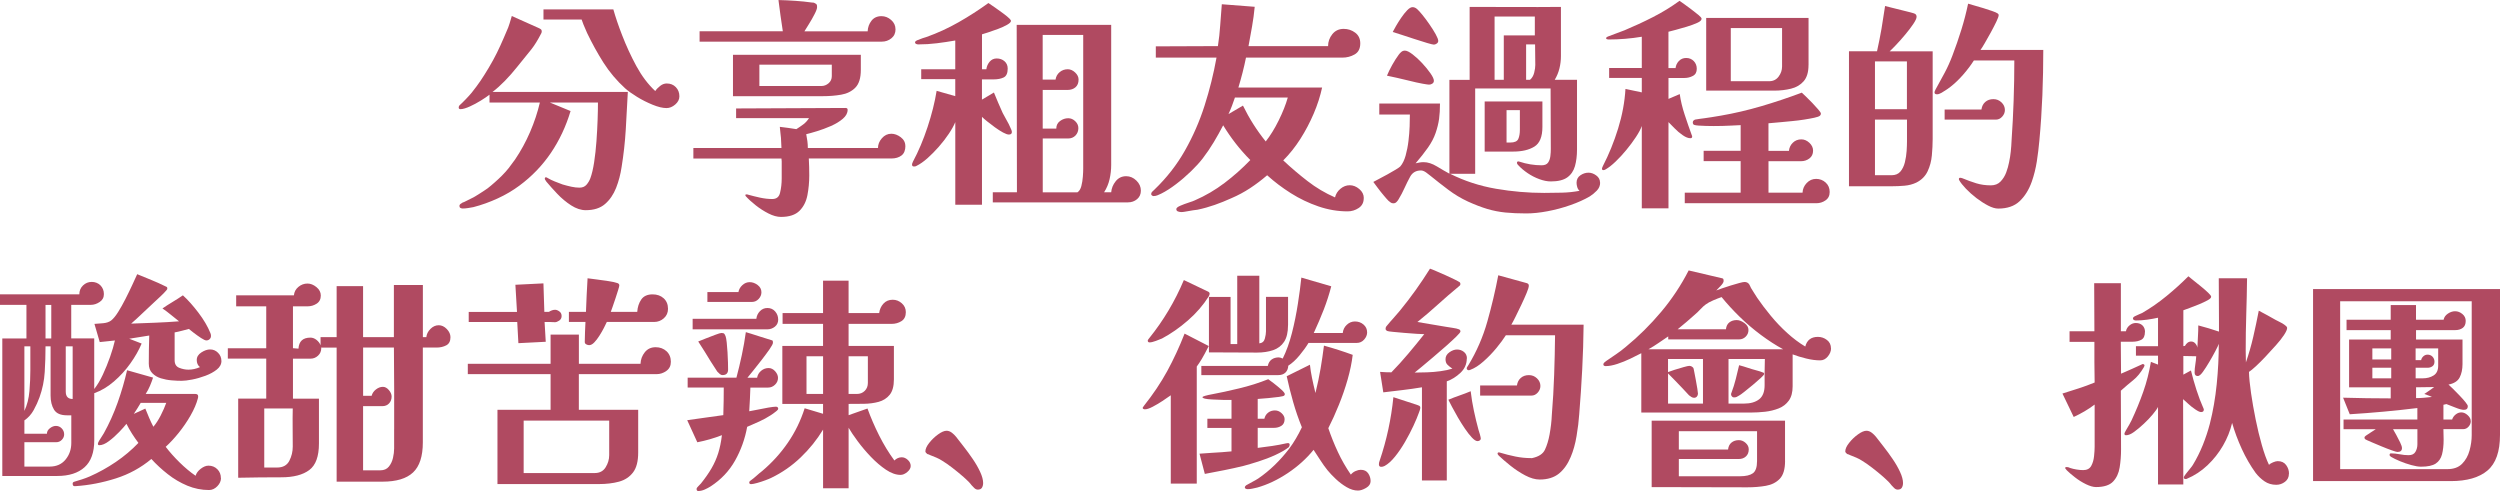 <?xml version="1.0" encoding="UTF-8"?>
<svg id="_圖層_2" data-name="圖層 2" xmlns="http://www.w3.org/2000/svg" viewBox="0 0 716.64 140.75">
  <defs>
    <style>
      .cls-1 {
        fill: #b04a61;
      }
    </style>
  </defs>
  <g id="_圖層_1-2" data-name="圖層 1">
    <g>
      <path class="cls-1" d="m179.97,26.37c-.18,3.56-.37,7.15-.59,10.78-.22,3.63-.62,7.2-1.19,10.71-.31,2.11-.84,4.11-1.58,6-.75,1.89-1.8,3.43-3.16,4.61-1.36,1.19-3.21,1.78-5.54,1.78-1.36,0-2.76-.46-4.19-1.38-1.43-.92-2.76-2.03-3.99-3.33-1.23-1.3-2.26-2.45-3.1-3.46-.04-.09-.13-.22-.26-.4-.13-.17-.2-.33-.2-.46,0-.26.11-.4.33-.4.09,0,.19.03.3.1.11.07.21.12.3.17.53.31,1.16.62,1.91.92.75.31,1.49.59,2.24.86.88.26,1.74.48,2.57.66.83.18,1.6.26,2.31.26.83,0,1.49-.27,1.98-.82.48-.55.86-1.18,1.12-1.88.44-1.19.8-2.72,1.09-4.62.29-1.89.5-3.89.66-6,.15-2.11.26-4.14.33-6.1.07-1.96.1-3.61.1-4.98h-13.78l5.93,2.44c-1.32,4.4-3.2,8.4-5.64,12-2.44,3.6-5.44,6.72-9,9.36-1.89,1.41-3.98,2.64-6.26,3.69-2.29,1.05-4.61,1.89-6.99,2.5-.44.09-.95.18-1.52.26-.57.09-1.08.13-1.52.13-.22,0-.43-.06-.63-.16-.2-.11-.3-.3-.3-.56,0-.31.18-.55.53-.73.26-.22.53-.35.79-.4.4-.22.79-.42,1.19-.59.4-.18.75-.35,1.05-.53.22-.09.55-.26.99-.53.44-.26.9-.55,1.38-.86.48-.31.92-.59,1.32-.86s.68-.46.86-.59c.62-.48,1.3-1.05,2.04-1.71.75-.66,1.43-1.3,2.04-1.91.75-.75,1.39-1.47,1.94-2.17.55-.7,1.15-1.52,1.81-2.44,1.67-2.46,3.11-5.1,4.32-7.91,1.21-2.81,2.14-5.62,2.8-8.44h-14.44v-2.24c-.62.48-1.44,1.04-2.47,1.68-1.03.64-2.08,1.2-3.13,1.68-.48.22-.97.41-1.45.56-.48.15-.9.23-1.25.23s-.53-.15-.53-.46.13-.57.4-.79c.35-.31.88-.82,1.58-1.55.7-.72,1.27-1.35,1.71-1.88,1.01-1.27,1.87-2.43,2.57-3.46.7-1.03,1.47-2.25,2.31-3.66.92-1.54,1.71-2.98,2.37-4.32.66-1.34,1.34-2.82,2.04-4.45.61-1.41,1.02-2.36,1.22-2.87.2-.5.54-1.59,1.02-3.26l7.52,3.36c.31.13.56.26.76.4s.3.35.3.66c0,.18-.04.35-.13.53-.97,1.89-1.9,3.41-2.8,4.55-.9,1.14-2.25,2.81-4.05,5.01-1.19,1.49-2.38,2.86-3.59,4.09-1.21,1.23-2.38,2.29-3.53,3.16h38.76Zm-4.15-23.67c.62,2.2,1.45,4.66,2.51,7.38,1.19,3.08,2.55,6.03,4.09,8.87,1.54,2.83,3.34,5.22,5.41,7.15.35-.53.82-1.02,1.42-1.48.59-.46,1.22-.69,1.88-.69,1.05,0,1.92.35,2.6,1.05.68.7,1.02,1.58,1.02,2.64,0,.88-.4,1.66-1.19,2.34-.79.68-1.63,1.02-2.5,1.02-1.1,0-2.43-.32-3.99-.96-1.56-.64-3.06-1.39-4.48-2.27-1.43-.88-2.56-1.69-3.4-2.44-2.42-2.2-4.48-4.65-6.2-7.35-1.71-2.7-3.27-5.53-4.68-8.47-.26-.57-.62-1.38-1.05-2.44-.26-.66-.44-1.14-.53-1.45h-10.94v-2.9h20.04Z"/>
      <path class="cls-1" d="m259.54,41.8c0,1.27-.37,2.2-1.12,2.77-.75.57-1.71.86-2.9.86h-23.67c.04.84.08,1.65.1,2.44.02.79.03,1.6.03,2.44,0,1.93-.18,3.81-.53,5.64-.35,1.82-1.11,3.32-2.27,4.48-1.17,1.16-2.93,1.75-5.31,1.75-1.1,0-2.3-.33-3.59-.99-1.3-.66-2.53-1.45-3.69-2.37-1.16-.92-2.1-1.78-2.8-2.57-.09-.09-.13-.2-.13-.33s.11-.2.33-.2c.17,0,.31.02.4.07,1.1.31,2.25.59,3.46.86,1.21.26,2.38.4,3.53.4,1.23,0,1.98-.62,2.24-1.85.31-1.27.46-2.63.46-4.05v-4.91c0-.26-.02-.53-.07-.79h-25.25v-3.03h25.25c-.04-.48-.07-.97-.07-1.45s-.02-.97-.07-1.45c-.04-.53-.1-1.05-.17-1.58s-.12-1.05-.16-1.58c.79.09,1.58.19,2.37.3.79.11,1.58.23,2.37.36.7-.44,1.37-.9,2.01-1.38.64-.48,1.18-1.08,1.62-1.78h-20.9v-2.77c5.23,0,10.46-.02,15.69-.07,5.23-.04,10.46-.07,15.69-.07.4,0,.59.18.59.53,0,.92-.46,1.78-1.38,2.57-.92.79-2.07,1.48-3.43,2.08-1.36.59-2.69,1.09-3.99,1.48-1.3.4-2.32.68-3.07.86.13.66.24,1.32.33,1.98.09.66.13,1.32.13,1.98h20.11c0-1.01.37-1.94,1.12-2.8.75-.86,1.65-1.29,2.7-1.29.92,0,1.82.33,2.7.99.88.66,1.32,1.5,1.32,2.51Zm-2.83-33.42c0,1.1-.4,1.97-1.19,2.6-.79.64-1.71.96-2.77.96h-52.21v-2.97h23.86c-.22-1.49-.44-2.99-.66-4.48-.22-1.49-.42-2.99-.59-4.48,1.63.04,3.24.12,4.85.23,1.6.11,3.2.27,4.78.49.26,0,.46.02.59.07.13.04.33.16.59.33.13.13.21.28.23.43.02.15.03.32.03.5,0,.39-.24,1.07-.73,2.01-.48.95-1.02,1.89-1.61,2.83-.59.95-1.02,1.64-1.29,2.08h18.13c.04-1.14.41-2.15,1.09-3.03.68-.88,1.64-1.32,2.87-1.32,1.01,0,1.93.36,2.77,1.09.83.72,1.25,1.62,1.25,2.67Zm-9.95,11.67c0,2.33-.53,4.02-1.58,5.08s-2.41,1.73-4.05,2.01c-1.65.29-3.42.43-5.31.43h-25.71v-11.87h36.65v4.35Zm-8.31-1.52h-20.77v6.13h17.73c.79,0,1.49-.26,2.11-.79.61-.53.92-1.21.92-2.04v-3.3Z"/>
      <path class="cls-1" d="m290.06,37.84c0,.48-.29.73-.86.73-.4,0-.96-.2-1.68-.59s-1.49-.89-2.31-1.48c-.81-.59-1.56-1.16-2.24-1.71-.68-.55-1.18-.98-1.48-1.29v25.18h-7.65v-23.67c-.4.97-1.01,2.08-1.85,3.33-.83,1.25-1.79,2.49-2.87,3.72-1.08,1.23-2.17,2.33-3.26,3.3-1.1.97-2.13,1.69-3.1,2.17-.18.13-.42.2-.73.2-.4,0-.59-.17-.59-.53,0-.17.03-.33.1-.46s.12-.26.16-.4c1.58-2.94,2.98-6.25,4.19-9.92,1.21-3.67,2.08-7.13,2.6-10.38l5.34,1.52v-4.88h-9.76v-2.83h9.76v-8.24c-1.76.31-3.52.57-5.27.79-1.76.22-3.54.33-5.34.33-.18,0-.37-.04-.59-.13-.22-.09-.33-.24-.33-.46s.23-.43.69-.63c.46-.2.96-.38,1.48-.56.53-.17.88-.29,1.06-.33,3.21-1.14,6.3-2.56,9.26-4.25,2.97-1.69,5.81-3.53,8.54-5.5.48.31,1.13.75,1.94,1.32.81.57,1.6,1.14,2.37,1.71.77.57,1.35,1.05,1.75,1.45.26.26.4.48.4.66,0,.31-.36.67-1.09,1.09-.73.42-1.59.81-2.6,1.19-1.01.37-1.96.7-2.83.99-.88.29-1.47.47-1.78.56v10.02h1.25c.09-.79.4-1.5.92-2.14.53-.64,1.21-.96,2.04-.96.88,0,1.63.26,2.24.79.61.53.92,1.23.92,2.11,0,1.32-.39,2.17-1.15,2.54-.77.37-1.73.56-2.87.56h-3.36v5.8l3.43-2.04c.4.97.8,1.95,1.22,2.93.42.99.85,1.97,1.29,2.93.35.7.74,1.41,1.15,2.11.42.7.78,1.43,1.09,2.17.09.18.18.37.26.59.09.22.13.42.13.59Zm36.98,16.81c0,1.01-.36,1.82-1.09,2.44-.73.61-1.59.92-2.6.92h-38.76v-2.9h6.92l-.07-47.99h27.09v40.15c0,1.36-.15,2.73-.46,4.09-.31,1.36-.84,2.62-1.58,3.76h2.04c.09-1.14.52-2.2,1.29-3.16.77-.97,1.77-1.45,3-1.45,1.1,0,2.08.42,2.93,1.25.86.83,1.29,1.8,1.29,2.9Zm-16.55-44.63h-11.6v12.79h3.69c.13-.88.53-1.59,1.19-2.14.66-.55,1.43-.82,2.31-.82.75,0,1.45.31,2.11.92.66.62.99,1.3.99,2.04,0,.97-.3,1.7-.89,2.21-.59.51-1.35.76-2.27.76h-7.12v11.08h3.89c0-.92.36-1.65,1.09-2.18.73-.53,1.5-.79,2.34-.79.75,0,1.42.29,2.01.86s.89,1.23.89,1.98c0,.83-.28,1.54-.82,2.11-.55.57-1.26.86-2.14.86h-7.25v15.43h9.95c.53-.35.9-.96,1.12-1.81.22-.86.36-1.76.43-2.7.07-.94.1-1.7.1-2.27V10.02Z"/>
      <path class="cls-1" d="m390.92,56.83c0,1.23-.48,2.16-1.45,2.8-.97.64-2.02.96-3.16.96-2.81,0-5.6-.47-8.37-1.42-2.77-.95-5.41-2.21-7.91-3.79-2.5-1.58-4.77-3.3-6.79-5.14-1.58,1.36-3.21,2.59-4.88,3.69-1.67,1.1-3.47,2.07-5.41,2.9-1.54.7-3.12,1.34-4.75,1.91-1.63.57-3.27,1.03-4.94,1.38-.44.04-.88.1-1.32.17-.44.07-.88.14-1.32.23-.31.04-.64.1-.99.17-.35.07-.7.1-1.05.1-.26,0-.56-.06-.89-.17-.33-.11-.49-.34-.49-.69,0-.31.38-.63,1.15-.96.77-.33,1.59-.64,2.47-.92s1.45-.49,1.71-.63c3.03-1.32,5.87-2.98,8.5-4.98,2.64-2,5.1-4.19,7.38-6.56-1.49-1.49-2.89-3.08-4.19-4.75-1.3-1.67-2.5-3.41-3.59-5.21-.84,1.63-1.74,3.24-2.7,4.84-.97,1.61-2.02,3.15-3.16,4.65-.88,1.14-2,2.37-3.36,3.69-1.36,1.32-2.79,2.55-4.29,3.69-1.49,1.14-2.9,2.04-4.22,2.7-.35.17-.71.34-1.09.49-.37.15-.76.23-1.15.23-.13,0-.27-.06-.43-.17-.15-.11-.23-.23-.23-.36,0-.31.11-.56.33-.76.22-.2.42-.38.59-.56,3.52-3.38,6.43-7.11,8.73-11.17,2.31-4.06,4.19-8.36,5.64-12.89s2.59-9.12,3.43-13.78h-17.4v-3.23l17.8-.07c.31-1.98.53-3.97.66-5.97.13-2,.29-4.01.46-6.03l9.43.73c-.18,1.89-.43,3.77-.76,5.64-.33,1.87-.67,3.75-1.02,5.64h22.81c0-1.27.41-2.42,1.22-3.43.81-1.01,1.9-1.52,3.26-1.52,1.23,0,2.33.36,3.3,1.09s1.45,1.75,1.45,3.07c0,1.49-.54,2.55-1.61,3.16-1.08.62-2.25.92-3.53.92h-27.62c-.57,2.81-1.3,5.67-2.18,8.57h24c-.53,2.46-1.33,4.96-2.41,7.48-1.08,2.53-2.35,4.94-3.82,7.25-1.47,2.31-3.11,4.36-4.91,6.16,2.2,2.07,4.52,4.04,6.96,5.93,2.44,1.89,5.06,3.45,7.88,4.68.22-.97.74-1.79,1.55-2.47.81-.68,1.7-1.02,2.67-1.02s1.88.36,2.74,1.09c.86.73,1.29,1.59,1.29,2.6Zm-36.92-28.87c-.26.79-.55,1.59-.86,2.41-.31.81-.64,1.59-.99,2.34l4.15-2.44c1.8,3.69,3.98,7.12,6.53,10.28,1.32-1.67,2.56-3.68,3.72-6.03,1.16-2.35,2.03-4.54,2.6-6.56h-15.16Z"/>
      <path class="cls-1" d="m458.69,52.34c0,.88-.32,1.65-.96,2.31-.64.66-1.31,1.21-2.01,1.65-1.58.92-3.44,1.76-5.57,2.5-2.13.75-4.31,1.33-6.53,1.75-2.22.42-4.25.63-6.1.63-2.2,0-4.19-.09-5.97-.26-1.78-.18-3.52-.52-5.21-1.02-1.69-.51-3.55-1.22-5.57-2.14-1.98-.92-3.85-2.04-5.6-3.36-1.76-1.32-3.47-2.66-5.14-4.02-.31-.26-.73-.58-1.25-.96-.53-.37-1.01-.56-1.45-.56-1.41,0-2.44.59-3.1,1.78-.57,1.05-1.11,2.14-1.62,3.26-.5,1.12-1.07,2.19-1.68,3.2-.18.31-.38.58-.63.82-.24.24-.54.36-.89.36-.31,0-.56-.08-.76-.23-.2-.15-.41-.32-.63-.49-.31-.31-.76-.81-1.35-1.52-.59-.7-1.18-1.44-1.75-2.21-.57-.77-.99-1.33-1.25-1.68.31-.18.84-.46,1.61-.86.77-.4,1.59-.83,2.47-1.32.88-.48,1.66-.93,2.34-1.35.68-.42,1.11-.71,1.29-.89.66-.75,1.17-1.79,1.55-3.13.37-1.34.65-2.75.82-4.22.17-1.47.29-2.84.33-4.12.04-1.27.07-2.42.07-3.43h-8.77v-3.16h17.4c0,1.67-.09,3.14-.26,4.42-.18,1.27-.51,2.62-.99,4.02-.48,1.41-1.22,2.81-2.21,4.22-.99,1.41-2.17,2.9-3.53,4.48.35-.09.73-.17,1.12-.23.4-.07.79-.1,1.19-.1,1.19,0,2.45.41,3.79,1.22,1.34.81,2.54,1.51,3.59,2.08v-26.9h5.8V1.98c4.35,0,8.71.01,13.09.03,4.37.02,8.73.01,13.08-.03v14.11c0,1.19-.14,2.36-.43,3.53-.29,1.17-.74,2.25-1.35,3.26h6.39v19.97c0,1.8-.2,3.39-.59,4.78-.4,1.38-1.13,2.46-2.21,3.23-1.08.77-2.65,1.15-4.71,1.15-1.01,0-2.11-.22-3.3-.66s-2.3-1.01-3.33-1.71c-1.03-.7-1.9-1.43-2.6-2.18-.09-.09-.19-.2-.3-.33-.11-.13-.17-.29-.17-.46,0-.26.13-.4.4-.4.09,0,.14.01.17.03.02.02.05.03.1.03,2.11.7,4.24,1.05,6.39,1.05.88,0,1.49-.25,1.85-.76.35-.5.57-1.12.66-1.85.09-.73.13-1.39.13-2.01,0-2.9-.01-5.8-.03-8.7-.02-2.9-.03-5.8-.03-8.7h-21.62v24.46h-7.19c4.13,2.07,8.51,3.49,13.15,4.29s9.24,1.19,13.81,1.19c1.67,0,3.37-.02,5.11-.07,1.74-.04,3.42-.22,5.04-.53-.31-.26-.53-.61-.66-1.05-.13-.44-.2-.86-.2-1.25,0-.92.36-1.64,1.09-2.14.73-.5,1.5-.76,2.34-.76.75,0,1.48.26,2.21.79.73.53,1.09,1.21,1.09,2.04Zm-47.66-29.2c0,.35-.14.63-.43.82-.29.2-.6.3-.96.3-.22,0-.82-.09-1.81-.26-.99-.17-2.46-.5-4.42-.99-1.96-.48-3.9-.92-5.83-1.32.4-.97.9-2,1.52-3.1.62-1.1,1.23-2.07,1.85-2.9.22-.31.47-.58.76-.82.29-.24.63-.36,1.02-.36.53,0,1.25.35,2.17,1.05s1.85,1.55,2.77,2.54c.92.99,1.71,1.96,2.37,2.9.66.95.99,1.66.99,2.14Zm1.25-11.41c0,.31-.14.56-.43.76-.29.2-.56.3-.82.3-.22,0-.86-.15-1.91-.46-1.05-.31-2.27-.69-3.66-1.15-1.38-.46-2.66-.88-3.82-1.25-1.17-.37-1.97-.63-2.41-.76.17-.35.48-.91.92-1.68.44-.77.94-1.57,1.52-2.41.57-.83,1.14-1.55,1.71-2.14.57-.59,1.08-.89,1.52-.89s.86.16,1.25.49c.4.33.92.9,1.58,1.71s1.34,1.72,2.04,2.74c.7,1.01,1.3,1.96,1.78,2.83.48.88.73,1.52.73,1.91Zm29.86,24.66c0,2.81-.77,4.69-2.31,5.64-1.54.95-3.56,1.42-6.07,1.42h-8.17v-14.37h16.55v7.32Zm-2.17-26.24v-5.41h-11.54v18.13h2.64v-12.72h8.9Zm-4.29,21.42h-3.82v9.29h1.05c1.23,0,2-.34,2.31-1.02.31-.68.46-1.57.46-2.67v-5.6Zm4.42-13.05c0-.97-.01-1.93-.03-2.9-.02-.97-.03-1.93-.03-2.9h-2.57v10.15h1.12c.57-.48.97-1.15,1.19-2.01.22-.86.33-1.64.33-2.34Z"/>
      <path class="cls-1" d="m487.76,5.41c0,.4-.42.78-1.25,1.15-.83.37-1.82.74-2.97,1.09-1.14.35-2.22.66-3.23.92-1.01.26-1.69.44-2.04.53v10.42h2.04c.09-.79.41-1.47.96-2.04.55-.57,1.24-.86,2.08-.86.88,0,1.6.3,2.18.89.57.59.86,1.33.86,2.21,0,.97-.37,1.65-1.12,2.04-.75.4-1.54.59-2.37.59h-4.62v6l3.23-1.38c.26,1.89.74,3.87,1.42,5.93.68,2.07,1.35,4,2.01,5.8.09.18.13.33.13.46,0,.31-.18.46-.53.46-.62,0-1.34-.29-2.17-.86-.84-.57-1.62-1.23-2.34-1.98-.72-.75-1.31-1.34-1.75-1.78v24.72h-7.65v-23.6c-.31.88-.87,1.93-1.68,3.16-.81,1.23-1.72,2.46-2.74,3.69-1.01,1.23-2.03,2.34-3.07,3.33-1.03.99-1.97,1.72-2.8,2.21-.26.18-.51.26-.72.26-.26,0-.4-.13-.4-.4,0-.13.03-.26.1-.4.07-.13.12-.26.17-.4,1.71-3.3,3.16-6.87,4.35-10.71,1.19-3.84,1.89-7.63,2.11-11.37l4.68.99v-4.15h-9.36v-2.83h9.36v-8.97c-3.16.53-6.35.79-9.56.79-.09,0-.22-.02-.4-.07-.18-.04-.26-.13-.26-.26,0-.17.07-.3.2-.36.13-.07.24-.12.33-.17.79-.31,1.58-.6,2.37-.89s1.58-.58,2.37-.89c2.72-1.14,5.43-2.39,8.11-3.76,2.68-1.36,5.23-2.92,7.65-4.68.22.13.66.44,1.32.92.66.48,1.37,1.01,2.14,1.58.77.57,1.44,1.1,2.01,1.58.57.48.86.83.86,1.05Zm11.21,30.46c-1.01.04-1.91.09-2.7.13-1.67.09-3.34.13-5.01.13-.75,0-1.47,0-2.18-.03-.7-.02-1.43-.05-2.18-.1-.57-.04-.99-.11-1.25-.2s-.4-.33-.4-.73c0-.22.08-.4.23-.53.15-.13.3-.22.43-.26.4-.09.81-.15,1.25-.2s.95-.11,1.52-.2c.57-.09,1.24-.19,2.01-.3.77-.11,1.64-.25,2.6-.43,3.82-.66,7.68-1.56,11.57-2.7,3.89-1.14,7.77-2.44,11.64-3.89.17.18.56.54,1.15,1.09.59.55,1.21,1.17,1.85,1.85.64.68,1.21,1.31,1.71,1.88.5.57.76.97.76,1.19s-.09.42-.26.59c-.26.22-.8.42-1.62.59-.81.18-1.78.35-2.9.53-1.12.18-2.26.32-3.43.43-1.17.11-2.21.21-3.13.3s-2.15.2-3.69.33v7.91h5.87c.09-.92.46-1.7,1.12-2.34.66-.64,1.47-.96,2.44-.96.83,0,1.6.33,2.31.99.7.66,1.05,1.41,1.05,2.24,0,.97-.35,1.71-1.05,2.24-.7.53-1.5.79-2.37.79h-9.36v9.03h9.76c.04-1.06.44-1.98,1.19-2.77.75-.79,1.65-1.19,2.7-1.19s1.97.35,2.74,1.05c.77.7,1.15,1.61,1.15,2.7s-.4,1.86-1.19,2.41c-.79.55-1.67.82-2.64.82h-37.71v-3.03h16.02v-9.03h-10.61v-2.97h10.61v-7.38Zm19.45-17.21c0,2.02-.46,3.56-1.38,4.62s-2.13,1.77-3.63,2.14c-1.49.37-3.1.56-4.81.56h-19.51V5.14h29.34v13.51Zm-7.58-10.61h-14.7v15.23h11.01c1.14,0,2.04-.44,2.7-1.32s.99-1.85.99-2.9v-11.01Z"/>
      <path class="cls-1" d="m554.01,39.88c0,1.45-.08,3-.23,4.65-.15,1.65-.56,3.18-1.22,4.58s-1.74,2.48-3.23,3.23c-1.01.48-2.13.78-3.36.89-1.23.11-2.42.16-3.56.16h-12.39V14.7h8.04c.48-2.15.91-4.32,1.29-6.49.37-2.18.71-4.34,1.02-6.49.35.09.96.24,1.81.46.86.22,1.78.45,2.77.69.99.24,1.87.46,2.64.66.77.2,1.22.34,1.35.43.31.18.46.46.46.86,0,.44-.32,1.13-.96,2.08-.64.95-1.41,1.96-2.31,3.03-.9,1.08-1.77,2.05-2.6,2.93-.83.88-1.45,1.49-1.85,1.85h12.33v25.18Zm-7.38-8.57v-13.71h-9.16v13.71h9.16Zm0,2.97h-9.16v15.95h4.75c1.1,0,1.95-.35,2.54-1.05.59-.7,1.02-1.59,1.29-2.67.26-1.08.43-2.16.5-3.26.07-1.1.1-2.02.1-2.77v-6.2Zm39.09-19.97c0,4.35-.09,8.69-.26,13.02-.18,4.33-.46,8.65-.86,12.95-.18,1.98-.42,3.97-.73,5.97-.31,2-.79,3.95-1.45,5.83-.83,2.33-2,4.2-3.49,5.6-1.49,1.41-3.54,2.11-6.13,2.11-.83,0-1.8-.29-2.9-.86-1.1-.57-2.21-1.29-3.33-2.14-1.12-.86-2.13-1.76-3.03-2.7-.9-.94-1.55-1.77-1.94-2.47-.04-.04-.07-.15-.07-.33,0-.22.13-.33.4-.33.13,0,.33.04.59.13,1.36.57,2.69,1.05,3.99,1.45,1.3.4,2.69.59,4.19.59,1.14,0,2.07-.36,2.77-1.09.7-.73,1.24-1.59,1.62-2.6.37-1.01.65-1.98.82-2.9.22-1.01.38-2.04.49-3.1.11-1.05.19-2.11.23-3.16.53-7.65.79-15.29.79-22.94h-11.6c-.84,1.32-1.85,2.66-3.03,4.02-1.19,1.36-2.4,2.53-3.63,3.49-.22.18-.58.44-1.09.79-.51.35-1.01.67-1.52.96-.5.29-.93.43-1.29.43-.48,0-.72-.18-.72-.53,0-.13.03-.26.1-.4.07-.13.12-.26.17-.4.92-1.67,1.8-3.28,2.64-4.84.83-1.56,1.58-3.22,2.24-4.98.92-2.42,1.77-4.87,2.54-7.35.77-2.48,1.42-4.98,1.94-7.48.4.13,1,.31,1.81.53.81.22,1.68.47,2.6.76.92.29,1.76.56,2.5.82.75.26,1.25.48,1.52.66.22.13.33.31.33.53,0,.31-.22.92-.66,1.85s-.97,1.94-1.58,3.07c-.62,1.12-1.2,2.15-1.75,3.1-.55.95-.96,1.59-1.22,1.94h18Zm-11.01,17.27c0,.66-.25,1.28-.76,1.85-.51.57-1.11.86-1.81.86h-14.7v-2.9h10.55c.13-.92.5-1.65,1.12-2.18.62-.53,1.38-.79,2.31-.79s1.65.31,2.31.92c.66.62.99,1.36.99,2.24Z"/>
      <path class="cls-1" d="m63.48,103.43c0,.97-.44,1.8-1.32,2.5-.88.7-1.97,1.3-3.26,1.78-1.3.48-2.57.85-3.82,1.09-1.25.24-2.25.36-3,.36-.84,0-1.79-.04-2.87-.13-1.08-.09-2.11-.29-3.1-.59-.99-.31-1.81-.8-2.47-1.48-.66-.68-.99-1.59-.99-2.74,0-1.36.01-2.7.03-4.02.02-1.32.05-2.66.1-4.02-.97.13-1.92.29-2.87.46-.95.18-1.9.33-2.87.46l3.56,1.38c-.79,1.89-1.87,3.79-3.23,5.7-1.36,1.91-2.93,3.64-4.71,5.17-1.78,1.54-3.66,2.66-5.64,3.36v13.51c0,3.47-.92,6.04-2.77,7.71-1.85,1.67-4.46,2.51-7.84,2.51H.66v-39.42h6.92v-9.62H0v-3.03h22.74c0-1.01.35-1.86,1.05-2.54.7-.68,1.54-1.02,2.5-1.02s1.85.33,2.5.99.99,1.5.99,2.5-.41,1.73-1.22,2.27c-.81.55-1.66.82-2.54.82h-5.6v9.62h6.59v14.5c.88-1.1,1.7-2.47,2.47-4.12.77-1.65,1.46-3.35,2.08-5.11.61-1.76,1.08-3.32,1.38-4.68-.7.09-1.42.17-2.14.23-.73.07-1.46.14-2.21.23l-1.52-5.21c.75-.04,1.59-.11,2.54-.2.94-.09,1.7-.35,2.27-.79.61-.48,1.27-1.29,1.98-2.41.7-1.12,1.41-2.37,2.11-3.76.7-1.38,1.35-2.71,1.94-3.99.59-1.27,1.06-2.31,1.42-3.1,1.36.57,2.72,1.13,4.09,1.68,1.36.55,2.7,1.15,4.02,1.81.13.04.25.1.36.17.11.07.16.21.16.43,0,.18-.07.33-.2.46-.53.62-1.11,1.22-1.75,1.81-.64.59-1.26,1.18-1.88,1.75-1.1,1.01-2.18,2.02-3.23,3.03-1.05,1.01-2.15,2.02-3.3,3.03,2.28-.09,4.57-.18,6.86-.26,2.28-.09,4.57-.22,6.86-.4-.79-.62-1.57-1.24-2.34-1.88-.77-.64-1.57-1.24-2.41-1.81.97-.66,1.94-1.29,2.93-1.88.99-.59,1.97-1.22,2.93-1.88,1.45,1.32,2.93,2.98,4.45,4.98,1.52,2,2.65,3.92,3.4,5.77.13.26.2.55.2.86,0,.4-.13.71-.4.96-.26.24-.57.36-.92.36-.31,0-.81-.23-1.52-.69-.7-.46-1.4-.96-2.08-1.48-.68-.53-1.15-.9-1.42-1.12-.7.18-1.38.35-2.04.53-.66.18-1.34.33-2.04.46v7.98c0,1.1.44,1.82,1.32,2.17.88.35,1.76.53,2.64.53,1.1,0,2.2-.24,3.3-.73-.62-.48-.92-1.16-.92-2.04s.44-1.6,1.32-2.17c.88-.57,1.71-.86,2.51-.86.88,0,1.64.32,2.27.96.64.64.96,1.4.96,2.27Zm-43.05,15.62h-1.25c-1.8,0-3.03-.54-3.69-1.61-.66-1.08-.99-2.43-.99-4.05v-14.11h-1.45c0,2.42-.08,4.87-.23,7.35-.15,2.48-.65,4.89-1.48,7.22-.44,1.23-1,2.46-1.68,3.69-.68,1.23-1.57,2.22-2.67,2.97v3.82h6.46c0-.62.29-1.14.86-1.58.57-.44,1.14-.66,1.71-.66.66,0,1.22.24,1.68.72.46.48.69,1.05.69,1.71,0,.57-.22,1.09-.66,1.55-.44.46-.97.69-1.58.69H6.99v6.99h7.25c1.93,0,3.45-.67,4.55-2.01,1.1-1.34,1.65-2.93,1.65-4.78v-7.91Zm-11.73-19.78h-1.71v18.52c.79-1.67,1.27-3.57,1.45-5.7.17-2.13.26-4.1.26-5.9v-6.92Zm6-2.24v-9.62h-1.65v9.62h1.65Zm6.13,2.24h-1.98v12.99c0,1.41.66,2.11,1.98,2.11v-15.1Zm42.52,37.77c0,.83-.35,1.62-1.05,2.34-.7.72-1.49,1.09-2.37,1.09-2.15,0-4.23-.42-6.23-1.25-2-.84-3.87-1.93-5.6-3.3-1.74-1.36-3.31-2.81-4.71-4.35-2.99,2.5-6.38,4.36-10.19,5.57-3.8,1.21-7.61,1.95-11.44,2.21h-.2c-.48.09-.73-.15-.73-.73,0-.26.15-.44.46-.53.75-.22,1.49-.45,2.24-.69.75-.24,1.47-.52,2.18-.82,2.59-1.14,5.09-2.53,7.48-4.15,2.4-1.63,4.56-3.45,6.49-5.47-.66-.88-1.28-1.77-1.85-2.67-.57-.9-1.1-1.83-1.58-2.8-.44.57-1.13,1.35-2.08,2.34-.95.99-1.93,1.87-2.97,2.64-1.03.77-1.94,1.15-2.74,1.15-.26,0-.4-.13-.4-.4,0-.17.12-.47.36-.89.24-.42.5-.83.79-1.25.29-.42.47-.71.56-.89,1.54-2.77,2.86-5.7,3.96-8.8,1.1-3.1,2-6.19,2.7-9.26l7.45,2.11c-.26.79-.56,1.58-.89,2.37s-.74,1.56-1.22,2.31h14.17c.57,0,.86.22.86.66,0,.26-.02.46-.07.59-.4,1.54-1.1,3.19-2.11,4.94-1.01,1.76-2.15,3.43-3.43,5.01-1.28,1.58-2.51,2.9-3.69,3.96,1.14,1.49,2.47,2.99,3.99,4.48s3.04,2.77,4.58,3.82c.22-.75.71-1.42,1.48-2.01.77-.59,1.5-.89,2.21-.89,1.01,0,1.86.34,2.54,1.02.68.68,1.02,1.53,1.02,2.54Zm-23.01-21.56c-.31.53-.63,1.05-.96,1.58s-.67,1.05-1.02,1.58l3.3-1.52c.35.88.71,1.76,1.09,2.64.37.88.78,1.74,1.22,2.57.75-.88,1.45-1.97,2.11-3.26.66-1.3,1.19-2.49,1.58-3.59h-7.32Z"/>
      <path class="cls-1" d="m76.34,87.81h-8.64v-3.16h16.55c.09-.97.52-1.77,1.29-2.41.77-.64,1.64-.96,2.6-.96.88,0,1.74.34,2.57,1.02.83.68,1.25,1.48,1.25,2.41,0,1.05-.4,1.83-1.19,2.34-.79.51-1.65.76-2.57.76h-4.22v12l1.58.13c.13-2.11,1.27-3.16,3.43-3.16.61,0,1.2.22,1.75.66.55.44.93.95,1.15,1.52v-2.31h4.61v-14.63h7.58v14.63h8.83v-14.96h8.31v14.96h.99c.09-.88.48-1.67,1.19-2.37.7-.7,1.49-1.05,2.37-1.05.83,0,1.6.36,2.31,1.09.7.73,1.05,1.51,1.05,2.34,0,1.14-.41,1.92-1.22,2.34-.81.42-1.73.63-2.74.63h-3.96v27.16c0,4-.93,6.88-2.8,8.64-1.87,1.76-4.78,2.64-8.73,2.64h-13.18v-38.43h-4.48s.02.09.07.13v.07c0,.83-.31,1.54-.92,2.11-.62.57-1.32.86-2.11.86h-5.08v11.47h7.45v12.85c0,3.69-.92,6.23-2.77,7.61-1.85,1.38-4.51,2.08-7.98,2.08-2.07,0-4.13.01-6.2.03-2.07.02-4.13.05-6.2.1v-22.68h8.04v-11.47h-11.01v-2.97h11.01v-12Zm7.58,40.21c0-1.8-.01-3.63-.03-5.47-.02-1.85-.01-3.67.03-5.47h-8.17v16.94h3.69c1.67,0,2.83-.64,3.49-1.91.66-1.27.99-2.64.99-4.09Zm29.07-4.94v-11.73c0-4.04-.02-7.95-.07-11.73h-8.83v13.84h2.44c.18-.7.58-1.31,1.22-1.81.64-.5,1.31-.76,2.01-.76.62,0,1.19.31,1.71.92.53.62.79,1.23.79,1.85,0,.79-.24,1.45-.73,1.98-.48.53-1.14.79-1.98.79h-5.47v18.39h4.94c1.06,0,1.87-.35,2.44-1.05.57-.7.97-1.54,1.19-2.5.22-.97.33-1.87.33-2.7v-5.47Z"/>
      <path class="cls-1" d="m192.3,103.76c0,1.1-.43,1.96-1.29,2.57-.86.62-1.79.92-2.8.92h-22.28v10.22h17.01v12.26c0,2.5-.49,4.41-1.48,5.7s-2.33,2.18-4.02,2.64c-1.69.46-3.62.69-5.77.69h-29.07v-21.29h15.23v-10.22h-23.73v-2.97h23.73v-8.37h8.11v8.37h17.67c.04-1.23.45-2.33,1.22-3.3.77-.97,1.81-1.45,3.13-1.45,1.23,0,2.26.39,3.1,1.15.83.77,1.25,1.79,1.25,3.07Zm-34.94-14.37c.61-.4,1.21-.59,1.78-.59.35,0,.75.15,1.19.46.44.31.66.75.66,1.32s-.23,1.01-.69,1.32-.87.46-1.22.46c-.26,0-.53,0-.79-.03-.26-.02-.51-.03-.73-.03h-1.45l.33,5.67-7.84.4-.33-6.06h-13.91v-2.9h13.84l-.46-7.78,8.04-.4.26,8.17h1.32Zm17.27,31.18h-24.52v15.03h20.37c1.41,0,2.45-.55,3.13-1.65.68-1.1,1.02-2.26,1.02-3.49v-9.89Zm-11.54-31.18h4.88c.04-1.62.11-3.23.2-4.81.09-1.58.18-3.19.26-4.81.75.09,1.67.21,2.77.36,1.1.15,2.19.31,3.26.46,1.08.16,1.92.34,2.54.56.35.13.53.35.53.66,0,.18-.11.62-.33,1.32-.22.7-.47,1.5-.76,2.37-.29.88-.56,1.68-.82,2.41-.26.73-.44,1.22-.53,1.48h7.58c.09-1.36.47-2.54,1.15-3.53.68-.99,1.77-1.48,3.26-1.48,1.27,0,2.33.37,3.16,1.12.83.75,1.25,1.76,1.25,3.03,0,1.1-.4,2-1.19,2.7-.79.7-1.71,1.06-2.77,1.06h-13.58c-.18.4-.45.96-.82,1.68-.37.72-.8,1.47-1.29,2.24-.48.77-.98,1.42-1.48,1.94-.51.53-1,.79-1.48.79-.26,0-.54-.08-.82-.23-.29-.15-.43-.38-.43-.69,0-.97.02-1.92.07-2.87.04-.94.09-1.9.13-2.87h-4.75v-2.9Z"/>
      <path class="cls-1" d="m223.08,117.21c0,.13-.15.33-.46.59-.31.26-.64.52-.99.76-.35.24-.59.41-.73.49-1.01.66-2.1,1.25-3.26,1.78-1.17.53-2.32,1.03-3.46,1.52-.62,3.43-1.77,6.65-3.46,9.66-1.69,3.01-4.03,5.48-7.02,7.42-.48.31-1.04.6-1.68.89-.64.29-1.26.43-1.88.43-.31,0-.46-.2-.46-.59,0-.22.17-.49.53-.82.35-.33.59-.58.73-.76,1.23-1.54,2.24-2.99,3.03-4.35.79-1.36,1.43-2.8,1.91-4.32.48-1.52.83-3.24,1.06-5.17-2.24.88-4.59,1.56-7.05,2.04l-2.9-6.33c1.71-.22,3.44-.46,5.17-.73,1.74-.26,3.46-.5,5.18-.72.04-1.36.08-2.72.1-4.09.02-1.36.03-2.64.03-3.82h-10.35v-2.83h13.98c.57-2.15,1.09-4.32,1.55-6.49.46-2.17.85-4.36,1.15-6.56.22.04.73.2,1.52.46s1.65.54,2.57.82c.92.29,2.09.65,3.49,1.09.09.04.14.14.16.3.02.15.03.27.03.36,0,.31-.32.92-.96,1.85-.64.92-1.4,1.94-2.27,3.07-.88,1.12-1.7,2.17-2.47,3.13-.77.97-1.31,1.63-1.61,1.98h2.77c.13-.79.52-1.45,1.15-1.98.64-.53,1.35-.79,2.14-.79.7,0,1.33.31,1.88.92.55.62.82,1.25.82,1.91,0,.75-.29,1.4-.86,1.95-.57.55-1.23.82-1.98.82h-5.08c-.04,1.01-.09,2.1-.13,3.26-.04,1.17-.11,2.34-.2,3.53.57-.09,1.37-.24,2.41-.46,1.03-.22,2.05-.42,3.06-.59,1.01-.17,1.74-.26,2.18-.26s.66.22.66.66Zm0-25.64c0,.88-.32,1.57-.96,2.08-.64.51-1.37.76-2.21.76h-21.36v-3.03h18.26c.09-.83.43-1.56,1.02-2.17.59-.62,1.31-.92,2.14-.92.92,0,1.67.33,2.24.99.57.66.86,1.43.86,2.31Zm-14.37,14.37c0,1.05-.53,1.58-1.58,1.58-.31,0-.58-.11-.82-.33-.24-.22-.47-.44-.69-.66-.31-.44-.62-.91-.92-1.42-.31-.5-.62-.98-.92-1.42-.57-.97-1.17-1.93-1.78-2.9-.62-.97-1.23-1.93-1.85-2.9.4-.17,1.08-.45,2.04-.82.97-.37,1.91-.74,2.83-1.09.92-.35,1.52-.53,1.78-.53.4,0,.66.07.79.2s.26.37.4.73c.13.35.24.96.33,1.81.09.86.16,1.8.23,2.83.07,1.03.11,2,.13,2.9.02.9.03,1.57.03,2.01Zm-5.93-22.22h8.9c.13-.75.5-1.41,1.12-1.98.62-.57,1.32-.86,2.11-.86s1.55.28,2.27.82c.73.55,1.09,1.24,1.09,2.08,0,.7-.26,1.34-.79,1.91-.53.57-1.17.86-1.91.86h-12.79v-2.83Zm58.28,49.84c0,.62-.33,1.2-.99,1.75s-1.3.82-1.91.82c-1.32,0-2.71-.49-4.19-1.48-1.47-.99-2.91-2.22-4.32-3.69-1.41-1.47-2.67-2.97-3.79-4.48-1.12-1.52-1.99-2.8-2.6-3.86v17.34h-7.32v-16.81c-1.76,2.9-3.9,5.56-6.43,7.98-2.53,2.42-5.35,4.37-8.47,5.87-.35.17-.91.41-1.68.69-.77.29-1.55.54-2.34.76-.79.22-1.36.33-1.71.33s-.53-.15-.53-.46c0-.22.11-.4.33-.53.61-.44,1.19-.9,1.71-1.38.53-.48,1.08-.95,1.65-1.38,2.86-2.42,5.32-5.13,7.38-8.14,2.07-3.01,3.67-6.3,4.81-9.86l5.27,1.58v-2.83h-11.67v-16.61h11.67v-6.33h-11.6v-3.1h11.6v-9.29h7.32v9.29h8.77c.13-1.05.54-1.96,1.22-2.7.68-.75,1.57-1.12,2.67-1.12.97,0,1.83.34,2.6,1.02.77.68,1.15,1.53,1.15,2.54,0,1.19-.42,2.04-1.25,2.57-.84.53-1.78.79-2.83.79h-12.33v6.33h12.99v9.56c0,1.98-.41,3.46-1.22,4.45-.81.99-1.87,1.66-3.16,2.01-1.3.35-2.7.54-4.22.56-1.52.02-2.98.03-4.38.03v3.23l5.41-1.91c.92,2.55,2.03,5.12,3.33,7.71,1.3,2.59,2.76,4.99,4.38,7.19.61-.61,1.32-.92,2.11-.92.61,0,1.2.25,1.75.76.55.5.82,1.09.82,1.75Zm-25.12-20.63v-10.81h-4.75v10.81h4.75Zm12.85-10.81h-5.54v10.81h2.37c.92,0,1.68-.3,2.27-.89.59-.59.89-1.35.89-2.27v-7.65Z"/>
      <path class="cls-1" d="m281.82,138.5c0,.48-.11.91-.33,1.29-.22.37-.62.56-1.19.56-.35,0-.68-.14-.99-.43-.31-.29-.57-.56-.79-.82-.48-.66-1.25-1.45-2.31-2.37s-2.14-1.81-3.26-2.67c-1.12-.86-2.05-1.5-2.8-1.95-.53-.35-1.1-.66-1.71-.92-.62-.26-1.21-.5-1.78-.72-.13-.09-.28-.15-.43-.2-.15-.04-.3-.09-.43-.13-.09-.09-.2-.2-.33-.33s-.2-.26-.2-.4c0-.7.36-1.52,1.09-2.44s1.57-1.74,2.54-2.44c.97-.7,1.78-1.05,2.44-1.05.53,0,1.03.19,1.52.56.48.37.88.76,1.19,1.15.57.75,1.3,1.68,2.18,2.8.88,1.12,1.75,2.31,2.6,3.56.86,1.25,1.57,2.49,2.14,3.72.57,1.23.86,2.31.86,3.23Z"/>
      <path class="cls-1" d="m346.49,99.21c-.88,1.71-1.55,2.96-2.01,3.72s-.93,1.48-1.42,2.14v33.55h-7.45v-25.31c-.66.48-1.46,1.03-2.41,1.65-.95.62-1.88,1.17-2.8,1.65-.92.48-1.65.72-2.18.72-.18,0-.33-.03-.46-.1-.13-.07-.2-.17-.2-.3,0-.09.05-.2.17-.33.11-.13.19-.24.23-.33,2.59-3.25,4.8-6.55,6.63-9.89,1.82-3.34,3.48-6.92,4.98-10.75l6.92,3.56Zm.26-15.03c0,.22-.09.48-.26.79-1.58,2.5-3.57,4.8-5.97,6.89-2.4,2.09-4.87,3.81-7.42,5.17-.4.18-.98.41-1.75.69-.77.29-1.37.43-1.81.43-.35,0-.53-.17-.53-.53,0-.09.07-.22.2-.4.13-.17.22-.29.26-.33,4.04-5.01,7.34-10.55,9.89-16.61l6.92,3.3c.31.13.46.33.46.59Zm6.26,30.46h-2.31c-.31,0-1.38-.04-3.23-.13s-2.77-.31-2.77-.66c0-.22,1.01-.52,3.03-.89,2.02-.37,4.5-.91,7.45-1.62,2.94-.7,5.73-1.58,8.37-2.64.26.18.78.56,1.55,1.15.77.59,1.49,1.2,2.18,1.81.68.62,1.02,1.05,1.02,1.32,0,.31-.2.51-.59.59-.4.09-.75.15-1.05.2-2.02.26-4.07.46-6.13.59v5.67h1.91c.17-.75.54-1.33,1.09-1.75.55-.42,1.2-.63,1.94-.63.7,0,1.34.26,1.91.79.57.53.86,1.1.86,1.71,0,.88-.31,1.52-.92,1.91-.62.4-1.34.59-2.17.59h-4.62v5.74c1.45-.17,2.85-.36,4.19-.56,1.34-.2,2.69-.45,4.05-.76h.13s.09-.01.13-.03.09-.03.13-.03c.35,0,.53.16.53.46,0,.26-.09.51-.26.73-.97.75-2.24,1.48-3.82,2.21s-3.21,1.35-4.88,1.88-3.08.95-4.22,1.25c-1.8.44-3.64.85-5.5,1.22-1.87.37-3.75.74-5.64,1.09l-1.52-5.8c1.62-.09,2.88-.18,3.76-.26,1.76-.09,3.56-.22,5.41-.4v-6.72h-6.92v-2.64h6.92v-5.41Zm38.89-19.38c0,.75-.29,1.44-.86,2.08-.57.64-1.28.96-2.11.96h-13.84c-.66,1.1-1.52,2.29-2.57,3.56-1.05,1.28-2.13,2.26-3.23,2.97-.04.84-.32,1.5-.82,1.98-.51.48-1.2.72-2.08.72h-22.02v-2.64h19.05c.18-.83.55-1.45,1.12-1.85.57-.4,1.25-.59,2.04-.59.26,0,.64.11,1.12.33,1.05-2.11,1.93-4.55,2.64-7.32s1.27-5.57,1.71-8.41c.44-2.83.77-5.33.99-7.48l8.57,2.5c-.57,2.24-1.29,4.46-2.14,6.66-.86,2.2-1.81,4.44-2.87,6.72h8.31c.09-.92.47-1.7,1.15-2.34.68-.64,1.46-.96,2.34-.96.97,0,1.79.3,2.47.89.68.59,1.02,1.33,1.02,2.21Zm-22.68-2.04c0,2.02-.37,3.6-1.12,4.75-.75,1.14-1.8,1.94-3.16,2.41-1.36.46-2.9.69-4.61.69-2.29,0-4.57-.01-6.86-.03-2.29-.02-4.59-.03-6.92-.03v-15.89h6.2v13.51h1.91v-19.58h6.33v19.38c.83-.09,1.36-.54,1.58-1.35s.33-1.5.33-2.08v-9.89h6.33v8.11Zm23.67,44.7c0,.79-.43,1.44-1.29,1.94-.86.5-1.64.76-2.34.76-1.05,0-2.14-.33-3.26-.99s-2.15-1.44-3.1-2.34c-.95-.9-1.73-1.72-2.34-2.47-.71-.88-1.38-1.81-2.01-2.8-.64-.99-1.31-2.01-2.01-3.07-2.02,2.5-4.48,4.72-7.38,6.66-2.9,1.93-5.82,3.32-8.77,4.15-.44.09-.89.19-1.35.3-.46.11-.93.16-1.42.16-.18,0-.35-.04-.53-.13-.18-.09-.26-.22-.26-.4,0-.13.08-.27.23-.43.15-.16.3-.25.43-.3.53-.31,1.07-.6,1.62-.89.55-.29,1.07-.58,1.55-.89,1.67-1.14,3.25-2.44,4.75-3.89,1.49-1.45,2.86-2.99,4.09-4.61.7-.92,1.36-1.91,1.98-2.97.62-1.05,1.19-2.13,1.71-3.23-.97-2.37-1.8-4.79-2.5-7.25-.7-2.46-1.32-4.92-1.85-7.38l6.66-3.3c.13,1.23.33,2.48.59,3.76.26,1.28.59,2.73.99,4.35.62-2.5,1.11-4.86,1.48-7.05.37-2.2.69-4.37.96-6.53,2.86.79,5.6,1.67,8.24,2.64-.26,2.24-.75,4.59-1.45,7.05-.7,2.46-1.54,4.89-2.51,7.28-.97,2.4-1.98,4.63-3.03,6.69.79,2.33,1.7,4.6,2.74,6.82,1.03,2.22,2.27,4.38,3.72,6.49.35-.44.8-.78,1.35-1.02.55-.24,1.04-.36,1.48-.36.97,0,1.68.34,2.14,1.02s.69,1.42.69,2.21Z"/>
      <path class="cls-1" d="m407.14,116.82c0,.22-.04.46-.13.73s-.18.51-.26.72c-.35,1.01-.88,2.27-1.58,3.79-.7,1.52-1.51,3.05-2.41,4.61-.9,1.56-1.86,2.97-2.87,4.22-1.01,1.25-2,2.14-2.97,2.67-.35.18-.68.26-.99.26-.44,0-.66-.24-.66-.72,0-.35.07-.68.2-.99,1.01-2.99,1.85-6,2.5-9.03s1.14-6.11,1.45-9.23l6.86,2.24c.17.04.36.12.56.23.2.11.3.28.3.49Zm13.32-14.04c0,1.58-.6,2.94-1.81,4.09-1.21,1.14-2.52,1.96-3.92,2.44v28.41h-7.12v-26.7c-1.85.31-3.69.57-5.54.79-1.85.22-3.69.44-5.54.66l-.92-5.87c.53.04,1.07.08,1.62.1.55.02,1.09.03,1.62.03,1.67-1.71,3.29-3.49,4.84-5.34s3.09-3.71,4.58-5.6c-.4,0-1.12-.03-2.18-.1-1.05-.07-2.21-.15-3.46-.26-1.25-.11-2.35-.21-3.3-.3-.95-.09-1.51-.17-1.68-.26-.31-.17-.46-.37-.46-.59,0-.35.11-.64.33-.86.61-.75,1.25-1.48,1.91-2.21.66-.73,1.27-1.44,1.85-2.14,1.58-1.93,3.09-3.9,4.52-5.9,1.43-2,2.8-4.05,4.12-6.16.4.13,1,.37,1.81.73.81.35,1.69.74,2.64,1.15.94.42,1.79.81,2.54,1.19.75.37,1.25.65,1.52.82.13.13.2.29.2.46,0,.22-.04.37-.13.46-.04.04-.11.1-.2.17-.09.07-.18.14-.26.23-1.98,1.63-3.92,3.31-5.83,5.04-1.91,1.74-3.88,3.42-5.9,5.04,1.36.22,2.72.45,4.09.69,1.36.24,2.72.47,4.09.69.48.09,1.12.19,1.91.3.79.11,1.41.25,1.85.43.26.13.4.33.4.59,0,.22-.4.71-1.19,1.48-.79.77-1.78,1.68-2.97,2.74-1.19,1.05-2.41,2.11-3.66,3.16s-2.36,1.99-3.33,2.8c-.97.81-1.63,1.35-1.98,1.62,1.05,0,2.23-.02,3.53-.07,1.3-.04,2.59-.15,3.89-.33,1.3-.18,2.43-.42,3.4-.73-.53-.35-.99-.71-1.38-1.09-.4-.37-.59-.91-.59-1.62,0-.79.37-1.45,1.12-1.98.75-.53,1.47-.79,2.18-.79.75,0,1.41.23,1.98.69.57.46.86,1.09.86,1.88Zm4.02,22.94c0,.22-.1.4-.3.53-.2.13-.41.2-.63.2-.44,0-.98-.34-1.62-1.02-.64-.68-1.31-1.54-2.01-2.57-.7-1.03-1.37-2.1-2.01-3.2-.64-1.1-1.2-2.11-1.68-3.03-.48-.92-.83-1.6-1.05-2.04,1.05-.44,2.12-.85,3.2-1.22,1.08-.37,2.14-.78,3.2-1.22.22,1.89.53,3.76.92,5.6s.83,3.67,1.32,5.47c.09.22.22.65.4,1.29.17.64.26,1.04.26,1.22Zm29.47-32.63c-.04,4.26-.18,8.54-.4,12.82-.22,4.29-.51,8.58-.86,12.89-.13,1.89-.38,3.96-.76,6.2-.37,2.24-.93,4.24-1.68,6-.84,2.02-1.96,3.6-3.36,4.75-1.41,1.14-3.25,1.71-5.54,1.71-1.27,0-2.66-.4-4.15-1.19-1.5-.79-2.91-1.73-4.25-2.8-1.34-1.08-2.45-2.03-3.33-2.87-.04-.09-.11-.18-.2-.26-.09-.09-.13-.2-.13-.33,0-.22.13-.33.4-.33.04,0,.09.01.13.03.04.02.09.03.13.03,1.45.44,2.92.81,4.42,1.12,1.49.31,3.01.46,4.55.46h.26c1.89-.4,3.12-1.2,3.69-2.41.57-1.21,1.01-2.65,1.32-4.32.17-.97.32-1.92.43-2.87.11-.94.19-1.9.23-2.87.31-3.78.53-7.57.66-11.37.13-3.8.22-7.59.26-11.37h-14.11c-.66,1.05-1.56,2.27-2.7,3.66-1.14,1.38-2.37,2.66-3.69,3.82-1.32,1.17-2.57,1.97-3.76,2.41-.18.09-.35.13-.53.13-.09,0-.2-.04-.33-.13s-.2-.2-.2-.33c0-.22.05-.4.17-.53.11-.13.21-.29.3-.46,2.37-3.91,4.19-8.08,5.44-12.52,1.25-4.44,2.3-8.86,3.13-13.25l7.91,2.18c.22.04.42.12.59.23.17.11.26.3.26.56,0,.4-.21,1.1-.63,2.11-.42,1.01-.92,2.14-1.52,3.39-.59,1.25-1.15,2.41-1.68,3.46-.53,1.06-.92,1.8-1.19,2.24h20.7Zm-12.39,17.6c0,.66-.25,1.28-.76,1.85-.51.57-1.11.86-1.81.86h-14.7v-2.9h10.55c.13-.92.5-1.65,1.12-2.18.62-.53,1.38-.79,2.31-.79s1.65.31,2.31.92c.66.62.99,1.36.99,2.24Z"/>
      <path class="cls-1" d="m524.88,99.87c0,.79-.31,1.56-.92,2.31-.62.75-1.34,1.12-2.18,1.12-1.23,0-2.57-.17-4.02-.53-1.45-.35-2.75-.75-3.89-1.19v9.16c0,1.71-.36,3.08-1.09,4.09-.73,1.01-1.69,1.76-2.9,2.24-1.21.48-2.52.8-3.92.96-1.41.15-2.77.23-4.09.23h-31.38v-17.01c-.84.44-1.87.96-3.1,1.55-1.23.59-2.48,1.1-3.76,1.52-1.27.42-2.4.63-3.36.63-.13,0-.28-.03-.43-.1-.15-.07-.23-.19-.23-.36,0-.22.09-.41.26-.56.17-.15.35-.3.53-.43.97-.66,1.93-1.32,2.9-1.98.97-.66,1.89-1.36,2.77-2.11,3.65-2.99,7.02-6.33,10.12-10.02,3.1-3.69,5.72-7.65,7.88-11.87l9.23,2.17c.31.04.52.11.63.2.11.09.16.31.16.66s-.29.82-.86,1.42c-.57.59-.99,1.02-1.25,1.29.31-.13.85-.33,1.62-.59.77-.26,1.6-.54,2.5-.82.9-.29,1.72-.53,2.47-.72.75-.2,1.25-.3,1.52-.3.57,0,1.01.22,1.32.66.09.18.18.34.26.49.09.15.18.34.26.56.26.44.55.9.86,1.38.31.48.62.97.92,1.45,1.14,1.67,2.44,3.38,3.89,5.14,1.45,1.76,3.02,3.41,4.71,4.94,1.69,1.54,3.42,2.83,5.18,3.89.48-1.85,1.69-2.77,3.62-2.77.97,0,1.83.3,2.6.89.77.59,1.15,1.4,1.15,2.41Zm-13.71.26c-2.11-1.14-4.24-2.52-6.39-4.12s-4.19-3.34-6.1-5.21-3.64-3.75-5.17-5.64c-.66.22-1.45.53-2.37.92s-1.65.79-2.18,1.19c-.44.31-.95.77-1.52,1.38-.57.62-1.1,1.12-1.58,1.52-.79.7-1.59,1.41-2.41,2.11s-1.66,1.41-2.54,2.11h13.84c.09-.88.42-1.54.99-1.98.57-.44,1.27-.66,2.11-.66.7,0,1.44.29,2.21.86.77.57,1.15,1.23,1.15,1.98s-.26,1.38-.79,1.91-1.17.79-1.91.79h-20.3v-.86c-.92.62-1.85,1.24-2.77,1.88-.92.64-1.89,1.24-2.9,1.81h38.63Zm.53,32.04c0,2.33-.51,4.02-1.52,5.08-1.01,1.05-2.34,1.72-3.99,2.01-1.65.29-3.42.43-5.31.43-4.53,0-9.09-.01-13.68-.03-4.59-.02-9.17-.03-13.74-.03v-19.05h38.23v11.6Zm-23.53-16.48v-12.79h-10.02v3.76c.31-.13.91-.34,1.81-.63.9-.29,1.78-.55,2.64-.79.86-.24,1.39-.36,1.62-.36.48,0,.88.2,1.19.59.04.04.13.42.26,1.12.13.7.29,1.51.46,2.41.18.9.32,1.73.43,2.47.11.75.17,1.21.17,1.38,0,.31-.1.58-.3.82-.2.24-.47.36-.82.36-.26,0-.52-.08-.76-.23-.24-.15-.47-.32-.69-.49-.31-.31-.62-.64-.92-.99-.31-.35-.62-.68-.92-.99-.7-.75-1.4-1.47-2.08-2.17-.68-.7-1.37-1.41-2.08-2.11v8.64h10.02Zm15.49,7.91h-22.41v5.27h14.11c.09-.88.42-1.55.99-2.01.57-.46,1.27-.69,2.11-.69.7,0,1.35.26,1.94.79.59.53.89,1.14.89,1.85,0,.84-.26,1.51-.79,2.01-.53.51-1.23.76-2.11.76h-17.14v4.94h17.54c1.67,0,2.9-.29,3.69-.86.79-.57,1.19-1.74,1.19-3.49v-8.57Zm-8.17-20.7v12.79h4.48c1.8,0,3.23-.41,4.29-1.22,1.05-.81,1.58-2.16,1.58-4.05v-3.79c0-1.25.02-2.49.07-3.72h-10.42Zm10.22,4.29c0,.18-.32.56-.96,1.15-.64.59-1.4,1.25-2.27,1.98-.88.73-1.69,1.38-2.44,1.98-.75.59-1.25.96-1.52,1.09-.31.18-.55.31-.72.4-.18.09-.44.13-.79.13-.22,0-.41-.1-.56-.3-.15-.2-.23-.38-.23-.56,0-.09,0-.18.03-.26.02-.09.05-.17.1-.26.48-1.27.89-2.57,1.22-3.89.33-1.32.65-2.64.96-3.96.83.22,1.65.46,2.44.73s1.6.51,2.44.73c.35.09.7.19,1.05.3.35.11.68.23.99.36.18.04.26.18.26.4Z"/>
      <path class="cls-1" d="m545.51,138.5c0,.48-.11.91-.33,1.29-.22.37-.62.56-1.19.56-.35,0-.68-.14-.99-.43-.31-.29-.57-.56-.79-.82-.48-.66-1.25-1.45-2.31-2.37-1.06-.92-2.14-1.81-3.26-2.67-1.12-.86-2.05-1.5-2.8-1.95-.53-.35-1.1-.66-1.71-.92-.62-.26-1.21-.5-1.78-.72-.13-.09-.27-.15-.43-.2-.16-.04-.3-.09-.43-.13-.09-.09-.2-.2-.33-.33s-.2-.26-.2-.4c0-.7.36-1.52,1.09-2.44.72-.92,1.57-1.74,2.54-2.44.97-.7,1.78-1.05,2.44-1.05.53,0,1.03.19,1.52.56.48.37.88.76,1.19,1.15.57.75,1.3,1.68,2.18,2.8.88,1.12,1.75,2.31,2.6,3.56.86,1.25,1.57,2.49,2.14,3.72.57,1.23.86,2.31.86,3.23Z"/>
      <path class="cls-1" d="m614.86,95.13c0,1.14-.35,1.9-1.05,2.27-.7.37-1.56.56-2.57.56h-3.3l.07,9.16c.22-.09.65-.27,1.29-.56.64-.29,1.33-.59,2.08-.92.75-.33,1.69-.76,2.83-1.29.09,0,.2.03.33.1.13.07.2.17.2.3,0,.04-.02.12-.07.23-.04.11-.09.21-.13.3-.92,1.58-1.93,2.81-3.03,3.69-1.1.88-2.29,1.89-3.56,3.03,0,2.81,0,5.62.03,8.41.02,2.79.03,5.59.03,8.41,0,1.8-.13,3.53-.4,5.17-.26,1.65-.89,3-1.88,4.05-.99,1.05-2.63,1.58-4.91,1.58-.79,0-1.75-.28-2.87-.82-1.12-.55-2.18-1.21-3.16-1.98-.99-.77-1.77-1.44-2.34-2.01-.04-.09-.13-.2-.26-.33s-.2-.24-.2-.33c0-.17.13-.26.4-.26.22,0,.41.02.56.07.15.04.32.11.5.2.53.17,1.13.32,1.81.43.68.11,1.31.17,1.88.17,1.1,0,1.87-.4,2.31-1.19.44-.79.71-1.71.82-2.77s.17-1.96.17-2.7v-12.13c-.92.7-1.89,1.35-2.9,1.94-1.01.59-2.04,1.13-3.1,1.62l-3.23-6.72c1.54-.48,3.09-.98,4.65-1.48,1.56-.5,3.09-1.07,4.58-1.68-.04-1.93-.07-3.88-.07-5.83v-5.83h-7.12v-3.03h7.12c0-2.33-.01-4.64-.03-6.92-.02-2.29-.03-4.57-.03-6.86h7.65v13.78h1.45c.13-.66.47-1.22,1.02-1.68.55-.46,1.15-.69,1.81-.69.79,0,1.43.23,1.91.69.48.46.73,1.09.73,1.88Zm41.27,40.67c0,.97-.37,1.74-1.12,2.31-.75.57-1.58.86-2.5.86-1.28,0-2.4-.33-3.36-.99-.97-.66-1.82-1.47-2.57-2.44-1.49-2.07-2.81-4.35-3.96-6.86-1.14-2.5-2.07-4.99-2.77-7.45-.53,2.24-1.4,4.41-2.6,6.49-1.21,2.09-2.69,3.97-4.45,5.64-1.76,1.67-3.74,2.97-5.93,3.89-.04.04-.16.07-.33.07-.35,0-.53-.15-.53-.46,0-.18.19-.51.56-.99.37-.48.77-.98,1.19-1.48.42-.5.69-.87.82-1.09,1.1-1.8,2.05-3.71,2.87-5.73.81-2.02,1.48-4.04,2.01-6.07.92-3.6,1.58-7.41,1.98-11.4s.59-7.84.59-11.54c-.13.4-.45,1.08-.96,2.04-.51.97-1.09,2.01-1.75,3.13-.66,1.12-1.28,2.08-1.85,2.87-.57.79-1.05,1.19-1.45,1.19-.62,0-.92-.33-.92-.99,0-.75.07-1.52.2-2.31s.22-1.58.26-2.37l-3.69-.07v5.34l2.18-1.19c.44,1.8.97,3.66,1.58,5.57.61,1.91,1.3,3.7,2.04,5.37.04.04.07.13.07.26,0,.48-.26.72-.79.72-.35,0-.9-.25-1.65-.76-.75-.5-1.44-1.05-2.08-1.65-.64-.59-1.11-1.02-1.42-1.29,0,4.09.01,8.16.03,12.23.02,4.07.03,8.14.03,12.23h-7.25v-22.22c-.26.53-.77,1.24-1.52,2.14-.75.9-1.6,1.8-2.57,2.7-.97.9-1.89,1.67-2.77,2.31-.88.64-1.65.96-2.31.96-.31,0-.46-.15-.46-.46,0-.13.15-.46.46-.99s.63-1.08.96-1.65c.33-.57.54-.97.63-1.19,1.27-2.72,2.4-5.46,3.36-8.21.97-2.75,1.69-5.59,2.18-8.54l2.04.79v-2.57h-6.33v-2.7h6.33v-8.17c-1.01.22-2.05.41-3.13.56-1.08.15-2.14.23-3.2.23-.18,0-.36-.04-.56-.13-.2-.09-.3-.24-.3-.46s.19-.43.56-.63c.37-.2.78-.38,1.22-.56.44-.17.75-.31.92-.4,2.42-1.41,4.74-3.02,6.96-4.85,2.22-1.82,4.29-3.7,6.23-5.64.26.22.74.6,1.42,1.15.68.55,1.42,1.14,2.21,1.78s1.47,1.23,2.04,1.78c.57.55.86.93.86,1.15,0,.31-.34.65-1.02,1.02-.68.37-1.5.76-2.44,1.15-.95.4-1.85.75-2.7,1.05-.86.31-1.46.53-1.81.66v10.28l.46-.07c.18-.35.42-.65.73-.89.31-.24.66-.36,1.05-.36.48,0,.89.2,1.22.59.33.4.52.79.56,1.19.04-1.05.1-2.12.16-3.2.07-1.08.1-2.14.1-3.2,2.02.53,4,1.12,5.93,1.78v-3.03c0-2.07-.01-4.12-.03-6.16-.02-2.04-.03-4.08-.03-6.1h8.11c-.04,3.47-.12,6.93-.23,10.38-.11,3.45-.16,6.91-.16,10.38,0,.57,0,1.13.03,1.68s.03,1.11.03,1.68c.83-2.42,1.54-4.87,2.11-7.35.57-2.48,1.1-4.98,1.58-7.48.79.4,1.59.82,2.41,1.29.81.46,1.62.91,2.41,1.35.4.22.82.44,1.29.66.46.22.87.46,1.22.72.13.09.3.22.5.4.2.18.3.35.3.53,0,.44-.3,1.11-.89,2.01-.59.9-1.37,1.89-2.34,2.97-.97,1.08-1.95,2.14-2.93,3.2-.99,1.05-1.91,1.98-2.77,2.77-.86.79-1.53,1.34-2.01,1.65.04,1.63.24,3.65.59,6.06.35,2.42.79,4.93,1.32,7.55.53,2.62,1.12,5.08,1.78,7.38.66,2.31,1.34,4.19,2.04,5.64.26-.26.66-.5,1.19-.72.53-.22.97-.33,1.32-.33,1.05,0,1.86.37,2.41,1.12.55.75.82,1.56.82,2.44Z"/>
      <path class="cls-1" d="m716.64,124.66c0,4.79-1.2,8.2-3.59,10.22-2.4,2.02-5.9,3.03-10.51,3.03h-39.49v-55.05h53.59v41.79Zm-8.11-38.3h-37.71v48.12h30.72c1.8,0,3.21-.5,4.22-1.52s1.72-2.27,2.14-3.79c.42-1.52.63-3,.63-4.45v-38.37Zm-.26,34.35c0,.57-.21,1.1-.63,1.58-.42.48-.93.73-1.55.73h-5.67c0,.48.01.99.03,1.52.02.53.03,1.03.03,1.52,0,1.63-.16,3.02-.46,4.19-.31,1.17-.91,2.04-1.81,2.64-.9.59-2.3.89-4.19.89-.75,0-1.68-.15-2.8-.46-1.12-.31-2.21-.68-3.26-1.12-1.05-.44-1.91-.86-2.57-1.25-.26-.17-.4-.35-.4-.53,0-.31.13-.46.4-.46.79,0,1.62.09,2.5.26.88.18,1.74.26,2.57.26.92,0,1.57-.32,1.94-.96.37-.64.56-1.35.56-2.14v-4.35h-6.99c.22.35.53.89.92,1.62.4.72.77,1.45,1.12,2.17.35.73.53,1.26.53,1.62,0,.75-.44,1.12-1.32,1.12-.18,0-.7-.15-1.58-.46-.88-.31-1.87-.69-2.97-1.15-1.1-.46-2.09-.88-2.97-1.25-.88-.37-1.43-.63-1.65-.76-.18-.13-.26-.29-.26-.46,0-.22.13-.42.4-.59.48-.35.97-.67,1.45-.96.48-.29.94-.58,1.38-.89h-9.23v-2.77h21.16v-3.3c-6.46.79-12.92,1.38-19.38,1.78l-1.91-4.75c4.57.13,9.12.2,13.65.2v-3.16h-11.93v-13.71h11.93v-2.7h-12.66v-2.97h12.66v-4.22h7.25v4.22h7.91c.13-.7.54-1.29,1.22-1.75.68-.46,1.37-.69,2.08-.69.75,0,1.44.26,2.08.79.64.53.96,1.19.96,1.98,0,.92-.29,1.59-.86,2.01-.57.42-1.3.63-2.17.63h-11.21v2.7h13.32v7.05c0,1.49-.28,2.77-.82,3.82-.55,1.05-1.62,1.74-3.2,2.04.22.18.63.56,1.22,1.15.59.59,1.22,1.23,1.88,1.91.66.68,1.23,1.32,1.71,1.91.48.59.73,1,.73,1.22,0,.7-.37,1.05-1.12,1.05-.57,0-1.4-.22-2.47-.66-1.08-.44-1.92-.77-2.54-.99l-.86.2v4.22h2.5c.18-.57.52-1.06,1.02-1.45.5-.4,1.04-.59,1.61-.59.62,0,1.22.26,1.81.79.59.53.89,1.1.89,1.71Zm-22.81-17.67v-3.16h-5.41v3.16h5.41Zm0,5.41v-3.03h-5.41v3.03h5.41Zm13.45-8.57h-6.46v3.36h1.58c.09-.44.31-.81.66-1.12.35-.31.75-.46,1.19-.46.57,0,1.04.2,1.42.59.37.4.56.88.56,1.45s-.2,1-.59,1.29c-.4.29-.86.43-1.38.43h-3.43v3.03h2.04c1.19,0,2.22-.27,3.1-.82.88-.55,1.32-1.48,1.32-2.8v-4.94Zm-6.33,11.14v3.1c.75,0,1.5-.03,2.27-.1.77-.07,1.53-.14,2.27-.23-.44-.22-.8-.37-1.09-.46-.29-.09-.65-.22-1.09-.4.53-.35,1.08-.73,1.65-1.12.57-.4.97-.68,1.19-.86l-5.21.07Z"/>
    </g>
  </g>
</svg>